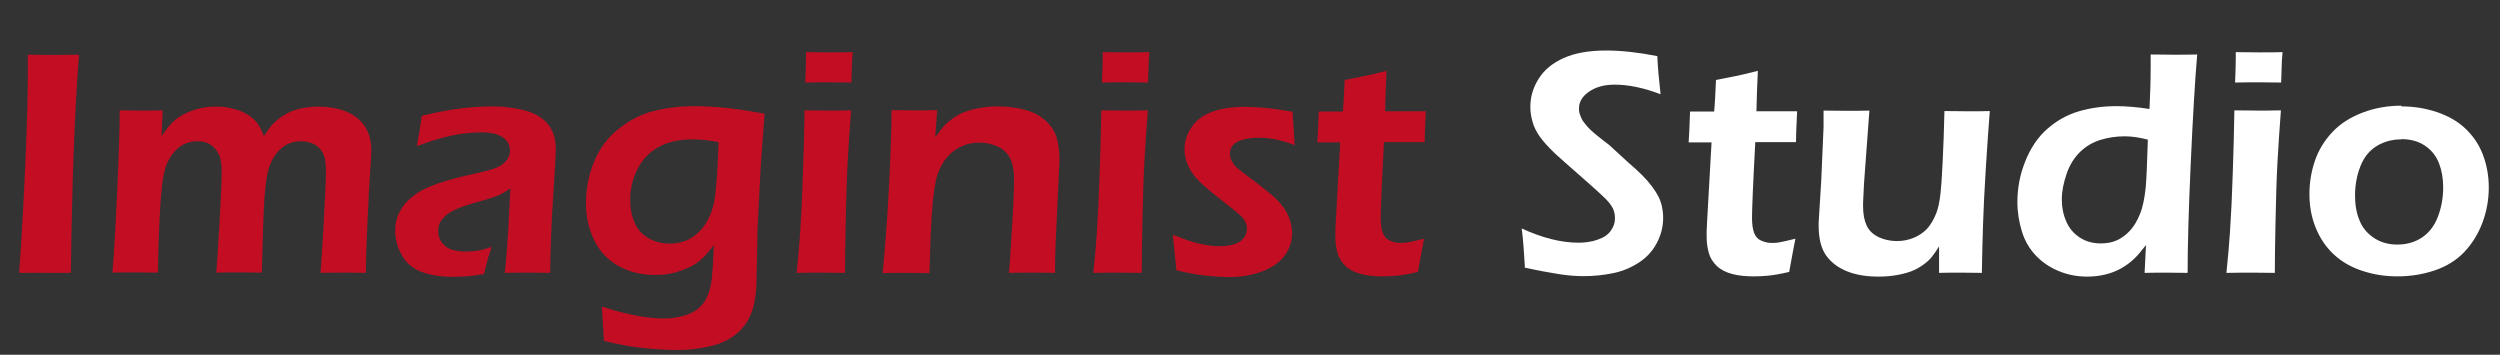 <?xml version="1.0" encoding="UTF-8"?>
<svg id="a" data-name="图层 1" xmlns="http://www.w3.org/2000/svg" viewBox="0 0 106.92 15.17">
  <rect x="0" y="0" width="106.92" height="15.17" fill="#333333" stroke="none"/>
  <defs>
    <style>
      .b {
        fill: #fff;
      }

      .c {
        fill: #c30d23;
      }
    </style>
  </defs>
  <path class="c" d="M.82,11.67c.11-1.57,.2-3.18,.27-4.82,.07-1.65,.1-2.91,.1-3.78v-.73s1.14,.01,1.14,.01c.06,0,.41,0,1.05-.01-.19,2.4-.3,5.51-.35,9.33h-1.01c-.17-.01-.57,0-1.19,0Z"/>
  <path class="c" d="M4.81,11.67c.06-.77,.13-1.93,.2-3.47s.11-2.7,.11-3.48c.39,0,.7,.01,.94,.01,.28,0,.58,0,.9-.01l-.05,1.1c.15-.21,.28-.39,.4-.52s.28-.26,.47-.37,.42-.2,.67-.27,.52-.1,.8-.1c.21,0,.4,.02,.59,.06s.37,.09,.52,.16,.29,.15,.4,.24c.11,.09,.21,.19,.28,.3,.08,.11,.16,.28,.25,.5,.1-.16,.19-.29,.28-.4,.08-.11,.2-.22,.34-.33s.3-.21,.47-.29,.37-.14,.58-.18,.44-.06,.67-.06c.4,0,.77,.06,1.12,.19,.35,.13,.63,.33,.83,.62s.3,.63,.3,1.04c0,.22-.02,.54-.05,.96s-.07,1.12-.11,2.07c-.05,.96-.07,1.7-.07,2.23-.33,0-.63-.01-.88-.01-.3,0-.65,0-1.06,.01,.04-.59,.08-1.2,.12-1.85l.08-1.57c.02-.4,.03-.73,.03-1,0-.33-.05-.57-.15-.74-.1-.17-.23-.29-.39-.36-.16-.07-.33-.11-.53-.11s-.39,.04-.56,.12c-.17,.08-.32,.2-.47,.38-.14,.17-.25,.38-.33,.61-.08,.23-.13,.56-.17,.97-.04,.42-.07,.96-.09,1.64l-.05,1.9c-.38,0-.69-.01-.94-.01s-.59,0-1.01,.01c.03-.35,.08-1.07,.14-2.15s.09-1.82,.09-2.19c0-.2-.02-.37-.05-.51s-.1-.27-.19-.4c-.1-.13-.21-.22-.34-.28s-.28-.09-.46-.09c-.32,0-.6,.1-.84,.31-.24,.21-.42,.49-.53,.84-.11,.35-.19,1.03-.24,2.05s-.07,1.82-.07,2.42c-.42,0-.73-.01-.95-.01-.24,0-.58,0-1,.01Z"/>
  <path class="c" d="M17.83,6.24c.06-.33,.1-.56,.12-.69s.04-.33,.09-.6c.62-.15,1.17-.25,1.64-.31s.93-.09,1.37-.09c.5,0,.96,.06,1.38,.17s.75,.3,.98,.56,.36,.62,.36,1.1c0,.26-.04,.92-.11,1.99-.07,1.06-.12,2.16-.13,3.3-.35,0-.67-.01-.96-.01s-.6,0-.98,.01c.06-.55,.11-1.19,.15-1.91l.09-1.7c-.17,.11-.31,.19-.4,.24s-.19,.09-.31,.13c-.11,.04-.31,.1-.6,.18-.29,.08-.52,.15-.69,.21s-.33,.13-.47,.2-.26,.16-.35,.25-.17,.19-.21,.29-.06,.21-.06,.33c0,.19,.06,.36,.17,.5s.25,.24,.42,.29,.37,.08,.59,.08c.15,0,.3-.01,.46-.03s.38-.08,.65-.17c-.1,.26-.21,.65-.33,1.16-.32,.05-.58,.09-.77,.1s-.37,.02-.53,.02c-.57,0-1.05-.08-1.42-.23s-.64-.4-.82-.74-.26-.68-.26-1.02c0-.2,.03-.39,.1-.58s.17-.37,.3-.53c.13-.16,.3-.31,.51-.46s.51-.29,.91-.43c.4-.14,.92-.28,1.57-.42,.17-.04,.35-.08,.54-.13s.34-.1,.45-.15c.11-.05,.21-.12,.29-.19s.14-.16,.18-.25,.06-.18,.06-.27c0-.18-.06-.33-.17-.45s-.27-.21-.45-.26-.39-.07-.61-.07c-.83,0-1.75,.2-2.75,.59Z"/>
  <path class="c" d="M25.74,13.11c1.03,.34,1.91,.51,2.67,.51,.29,0,.56-.04,.81-.11,.26-.07,.47-.17,.64-.31s.31-.32,.4-.55c.1-.23,.16-.5,.19-.8s.06-.76,.08-1.37c-.18,.24-.34,.43-.48,.56s-.31,.26-.51,.36-.43,.19-.69,.26-.54,.1-.83,.1c-.4,0-.78-.06-1.14-.19s-.68-.32-.96-.59-.49-.61-.64-1.02-.22-.83-.22-1.27c0-.63,.12-1.23,.36-1.8s.59-1.03,1.05-1.39,.96-.62,1.48-.75,1.11-.21,1.75-.21c.36,0,.76,.02,1.21,.06s1.05,.13,1.79,.26l-.16,2.17-.14,2.71-.05,2.45c-.01,.28-.05,.54-.1,.8-.05,.26-.14,.49-.26,.7-.12,.21-.27,.39-.45,.55-.18,.16-.39,.29-.62,.39-.23,.1-.51,.18-.85,.24-.34,.06-.7,.1-1.09,.1-.42,0-.89-.03-1.42-.08-.53-.05-1.11-.16-1.73-.31l-.09-1.48Zm4.99-7.03c-.4-.08-.76-.12-1.1-.12-.59,0-1.08,.11-1.47,.33-.39,.22-.69,.53-.9,.95s-.31,.86-.31,1.32c0,.34,.06,.66,.19,.96s.33,.52,.6,.67c.27,.15,.57,.23,.9,.23,.23,0,.45-.04,.65-.11,.2-.07,.39-.19,.55-.34,.16-.15,.31-.34,.43-.56,.12-.22,.21-.48,.27-.76,.05-.28,.09-.63,.12-1.05s.05-.92,.07-1.5Z"/>
  <path class="c" d="M34.07,11.67c.07-.68,.12-1.26,.15-1.72,.05-.73,.09-1.57,.12-2.52,.03-.95,.06-1.86,.07-2.71,.44,0,.78,.01,1,.01,.2,0,.53,0,.99-.01-.06,.79-.11,1.55-.15,2.27-.04,.72-.06,1.54-.08,2.47s-.03,1.67-.03,2.21c-.42,0-.75-.01-1-.01-.24,0-.6,0-1.07,.01Zm.37-8.14c.02-.47,.03-.83,.03-1.08v-.22c.41,0,.75,.01,1.01,.01,.36,0,.69,0,.99-.01-.01,.11-.02,.24-.03,.39l-.03,.91c-.35,0-.67-.01-.96-.01s-.63,0-1.01,.01Z"/>
  <path class="c" d="M37.75,11.67c.1-1.03,.19-2.2,.26-3.49s.11-2.44,.12-3.47c.42,0,.76,.01,1.01,.01,.3,0,.61,0,.94-.01l-.08,1.16c.14-.2,.27-.36,.37-.48,.11-.12,.24-.23,.41-.35,.17-.11,.34-.21,.53-.27,.19-.07,.4-.12,.64-.16,.23-.04,.48-.06,.73-.06,.41,0,.79,.05,1.17,.15,.37,.1,.67,.27,.9,.49s.38,.47,.45,.73,.11,.54,.11,.84c0,.12,0,.32-.02,.59l-.14,2.99c-.02,.41-.03,.86-.03,1.33-.36,0-.67-.01-.92-.01-.35,0-.7,0-1.05,.01,.04-.4,.08-1.09,.14-2.07,.06-.99,.08-1.64,.08-1.96,0-.36-.06-.65-.17-.87s-.29-.39-.53-.5c-.24-.11-.5-.17-.78-.17s-.53,.05-.77,.16-.44,.26-.61,.46c-.18,.21-.32,.46-.42,.76-.1,.32-.18,.85-.23,1.58-.05,.65-.08,1.52-.11,2.62-.35,0-.67-.01-.95-.01s-.64,0-1.05,.01Z"/>
  <path class="c" d="M46.76,11.67c.07-.68,.12-1.26,.15-1.72,.05-.73,.09-1.57,.12-2.52,.03-.95,.06-1.86,.07-2.71,.44,0,.78,.01,1,.01,.2,0,.53,0,.99-.01-.06,.79-.11,1.55-.15,2.27-.04,.72-.06,1.54-.08,2.47s-.03,1.67-.03,2.21c-.42,0-.75-.01-1-.01-.24,0-.6,0-1.07,.01Zm.37-8.14c.02-.47,.03-.83,.03-1.08v-.22c.41,0,.75,.01,1.01,.01,.36,0,.69,0,.99-.01-.01,.11-.02,.24-.03,.39l-.03,.91c-.35,0-.67-.01-.96-.01s-.63,0-1.01,.01Z"/>
  <path class="c" d="M50.31,11.54l-.15-1.5c.45,.18,.82,.31,1.13,.38s.59,.11,.85,.11,.48-.03,.66-.09,.31-.15,.4-.27,.13-.25,.13-.38c0-.06,0-.11-.02-.16s-.03-.1-.06-.16-.06-.11-.1-.15-.09-.1-.16-.16-.17-.14-.29-.24l-.37-.29c-.36-.28-.63-.5-.81-.66s-.34-.32-.47-.49-.22-.34-.29-.53-.1-.37-.1-.56c0-.33,.1-.65,.3-.95s.5-.52,.89-.66,.84-.21,1.37-.21c.6,0,1.29,.07,2.06,.21l.09,1.43c-.53-.21-1.04-.32-1.52-.32-.26,0-.5,.03-.69,.08s-.34,.13-.43,.24-.13,.23-.13,.36c0,.08,.01,.15,.04,.23s.08,.15,.14,.24,.15,.16,.24,.23,.27,.22,.56,.43,.53,.41,.74,.58,.39,.35,.52,.52,.24,.36,.31,.56,.11,.4,.11,.61c0,.34-.1,.66-.31,.95s-.53,.52-.95,.68-.9,.25-1.42,.25c-.27,0-.61-.02-1-.06s-.81-.12-1.26-.23Z"/>
  <path class="c" d="M60.9,10.24c-.05,.25-.14,.72-.26,1.39-.38,.09-.68,.14-.9,.16s-.42,.03-.62,.03c-.34,0-.64-.03-.91-.1s-.49-.18-.66-.34-.29-.35-.35-.57-.09-.44-.09-.67c0-.06,0-.14,0-.24s.02-.42,.05-.97l.16-2.84h-.98c.02-.27,.04-.71,.06-1.32h1.03c.03-.26,.05-.71,.08-1.35l.81-.16c.17-.03,.5-.11,.98-.23-.03,.62-.05,1.19-.06,1.73h1.74c-.03,.62-.05,1.06-.05,1.32h-1.74c-.1,1.85-.14,2.93-.14,3.22s.03,.5,.09,.66,.16,.27,.3,.33,.28,.1,.44,.1c.11,0,.23,0,.36-.03,.12-.02,.35-.07,.66-.15Z"/>
  <path class="b" d="M65.22,11.47c-.04-.69-.08-1.26-.14-1.7,.89,.41,1.7,.61,2.43,.61,.29,0,.56-.04,.82-.13s.44-.21,.56-.38,.18-.34,.18-.54c0-.15-.03-.29-.09-.42-.09-.17-.23-.34-.44-.53-.26-.25-.73-.66-1.39-1.24-.32-.28-.54-.48-.66-.59-.27-.26-.48-.49-.63-.7s-.25-.41-.31-.62-.1-.42-.1-.66c0-.43,.12-.83,.36-1.21s.6-.67,1.07-.88,1.08-.32,1.8-.32c.65,0,1.39,.08,2.2,.24,.02,.47,.07,1.02,.14,1.63-.71-.27-1.36-.41-1.96-.41-.45,0-.81,.1-1.1,.3s-.43,.44-.43,.71c0,.07,0,.15,.03,.23s.05,.16,.09,.23c.04,.08,.11,.17,.21,.29s.25,.26,.45,.42,.36,.29,.5,.39l.84,.77c.21,.18,.4,.35,.57,.52,.17,.17,.31,.33,.43,.49s.21,.3,.28,.44c.07,.14,.12,.29,.15,.43s.05,.3,.05,.47c0,.38-.09,.74-.27,1.08s-.43,.62-.77,.84-.7,.37-1.09,.45-.82,.13-1.26,.13c-.29,0-.63-.02-1.02-.08s-.9-.15-1.53-.29Z"/>
  <path class="b" d="M76.78,10.24c-.05,.25-.14,.72-.26,1.39-.38,.09-.68,.14-.9,.16s-.42,.03-.62,.03c-.34,0-.64-.03-.91-.1s-.49-.18-.66-.34-.29-.35-.35-.57-.09-.44-.09-.67c0-.06,0-.14,0-.24s.02-.42,.05-.97l.16-2.84h-.98c.02-.27,.04-.71,.06-1.32h1.03c.03-.26,.05-.71,.08-1.35l.81-.16c.17-.03,.5-.11,.98-.23-.03,.62-.05,1.19-.06,1.73h1.74c-.03,.62-.05,1.06-.05,1.32h-1.74c-.1,1.85-.14,2.93-.14,3.22s.03,.5,.09,.66,.16,.27,.3,.33,.28,.1,.44,.1c.11,0,.23,0,.36-.03,.12-.02,.35-.07,.66-.15Z"/>
  <path class="b" d="M84.77,11.67c-.4,0-.71-.01-.92-.01-.27,0-.57,0-.92,.01v-1.13c-.12,.19-.23,.35-.32,.46s-.22,.23-.38,.34c-.16,.11-.32,.2-.51,.27s-.39,.12-.63,.16c-.23,.04-.48,.06-.75,.06-.51,0-.95-.07-1.33-.22-.38-.15-.68-.37-.9-.67-.22-.3-.33-.73-.33-1.29v-.14l.11-1.76,.1-2.32c0-.19,0-.42,0-.7,.43,0,.77,.01,1.02,.01,.26,0,.57,0,.94-.01l-.23,3.12c-.01,.24-.02,.45-.03,.61s-.01,.29-.01,.36c0,.33,.05,.6,.15,.82,.1,.22,.27,.38,.51,.5,.24,.11,.5,.17,.78,.17s.51-.05,.75-.15c.21-.09,.4-.22,.55-.38,.15-.16,.28-.39,.39-.66,.08-.2,.14-.48,.18-.83,.03-.25,.06-.68,.09-1.29,.04-.74,.06-1.49,.08-2.25,.45,0,.8,.01,1.03,.01,.27,0,.57,0,.91-.01-.05,.65-.11,1.47-.17,2.44s-.1,1.78-.12,2.42c-.02,.64-.04,1.33-.05,2.09Z"/>
  <path class="b" d="M93.54,11.67c-.38,0-.67-.01-.88-.01-.23,0-.54,0-.94,.01l.06-1.19c-.2,.26-.37,.46-.52,.6s-.32,.27-.53,.39-.44,.21-.69,.27-.5,.09-.77,.09c-.44,0-.85-.08-1.23-.24s-.71-.38-.98-.67c-.27-.29-.47-.63-.59-1.03s-.19-.81-.19-1.25c0-.6,.11-1.18,.34-1.75,.23-.57,.54-1.03,.94-1.38,.4-.35,.84-.6,1.35-.75s1.04-.22,1.61-.22c.41,0,.88,.04,1.41,.12,.03-.59,.05-1.21,.05-1.87v-.46c.43,0,.76,.01,.99,.01,.3,0,.63,0,1-.01-.1,1.16-.19,2.73-.28,4.73-.09,1.99-.13,3.53-.13,4.6Zm-1.69-5.7c-.34-.09-.67-.14-.98-.14-.36,0-.7,.05-1.03,.15s-.62,.27-.87,.51-.45,.55-.58,.93-.21,.74-.21,1.09,.06,.67,.19,.96c.12,.29,.32,.52,.58,.69,.26,.17,.56,.25,.9,.25,.25,0,.48-.04,.68-.13s.39-.23,.56-.41,.31-.42,.43-.71,.2-.68,.25-1.16c.03-.36,.06-1.03,.09-2.04Z"/>
  <path class="b" d="M95.22,11.67c.07-.68,.12-1.26,.15-1.72,.05-.73,.09-1.57,.12-2.52,.03-.95,.06-1.86,.07-2.71,.44,0,.78,.01,1,.01,.2,0,.53,0,.99-.01-.06,.79-.11,1.55-.15,2.27-.04,.72-.06,1.54-.08,2.47s-.03,1.67-.03,2.21c-.42,0-.75-.01-1-.01-.24,0-.6,0-1.07,.01Zm.37-8.14c.02-.47,.03-.83,.03-1.08v-.22c.41,0,.75,.01,1.01,.01,.36,0,.69,0,.99-.01-.01,.11-.02,.24-.03,.39l-.03,.91c-.35,0-.67-.01-.96-.01s-.63,0-1.01,.01Z"/>
  <path class="b" d="M102.7,4.55c.52,0,1.03,.08,1.51,.24s.89,.39,1.22,.7,.59,.68,.76,1.13,.25,.91,.25,1.4c0,.52-.09,1.02-.27,1.5s-.44,.9-.77,1.25-.76,.62-1.26,.79-1.04,.26-1.61,.26c-.53,0-1.03-.08-1.51-.24s-.88-.39-1.22-.71-.59-.7-.77-1.15-.26-.92-.26-1.42,.08-.98,.24-1.44,.41-.86,.75-1.22,.77-.63,1.3-.83,1.08-.29,1.64-.29Zm0,1.41c-.4,0-.75,.1-1.06,.29s-.54,.48-.69,.86c-.15,.38-.23,.8-.23,1.25,0,.4,.06,.75,.19,1.06,.12,.31,.33,.56,.61,.75s.62,.29,1.01,.29,.75-.1,1.05-.3c.3-.2,.53-.49,.68-.88,.15-.39,.23-.81,.23-1.27,0-.38-.06-.72-.18-1.03s-.32-.56-.6-.75c-.28-.19-.62-.28-1.02-.28Z"/>
</svg>